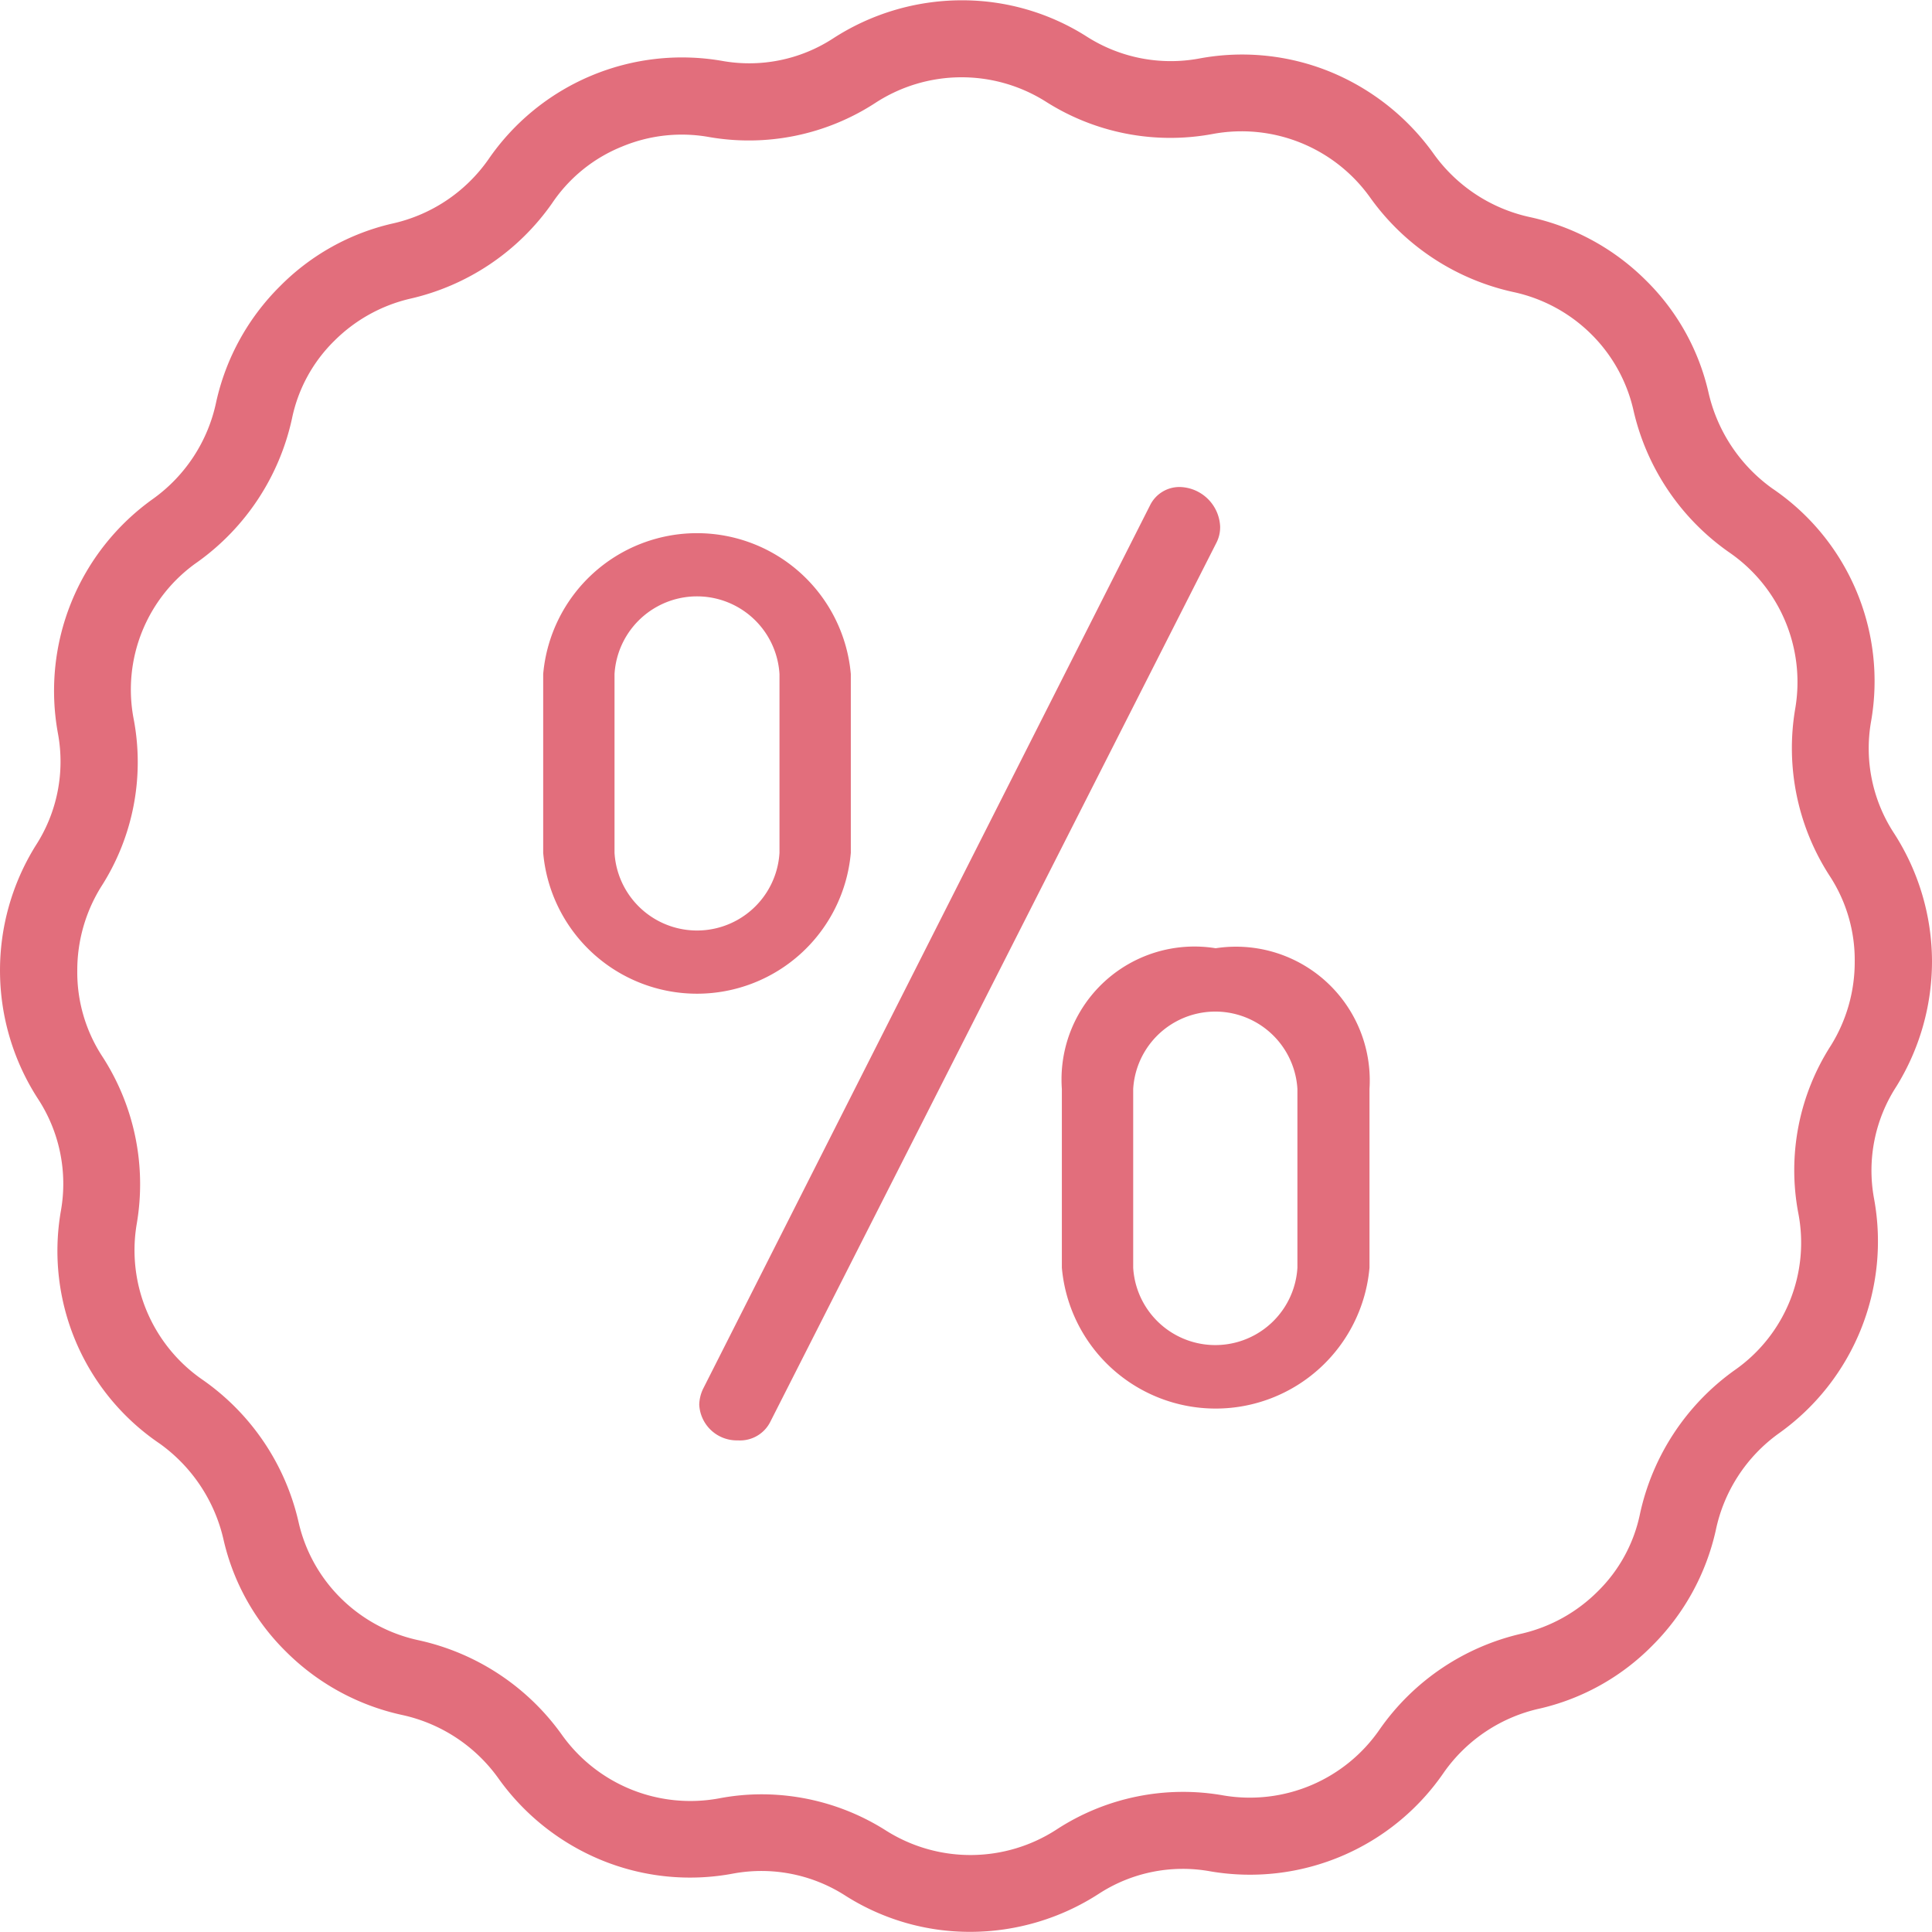 <svg xmlns="http://www.w3.org/2000/svg" width="26" height="26"><path d="M26 12.941a3.193 3.193 0 0 0-.51-1.726 2.087 2.087 0 0 1-.31-1.506 3.131 3.131 0 0 0-1.33-3.136 2.186 2.186 0 0 1-.86-1.3 3.075 3.075 0 0 0-.84-1.5 3.16 3.16 0 0 0-1.56-.851 2.154 2.154 0 0 1-1.3-.857A3.208 3.208 0 0 0 17.92.974a3.139 3.139 0 0 0-1.79-.185 2.1 2.1 0 0 1-1.51-.3 3.121 3.121 0 0 0-1.68-.485 3.188 3.188 0 0 0-1.73.514 2.068 2.068 0 0 1-1.5.3 3.16 3.16 0 0 0-3.14 1.331 2.145 2.145 0 0 1-1.3.862 3.106 3.106 0 0 0-1.5.839 3.157 3.157 0 0 0-.86 1.557 2.141 2.141 0 0 1-.85 1.306A3.171 3.171 0 0 0 .78 9.872a2.077 2.077 0 0 1-.3 1.508 3.178 3.178 0 0 0 .03 3.406 2.087 2.087 0 0 1 .31 1.506 3.131 3.131 0 0 0 1.33 3.136 2.186 2.186 0 0 1 .86 1.3 3.075 3.075 0 0 0 .84 1.5 3.16 3.16 0 0 0 1.56.851 2.154 2.154 0 0 1 1.3.857 3.193 3.193 0 0 0 1.37 1.091 3.14 3.14 0 0 0 1.79.186 2.09 2.09 0 0 1 1.51.3 3.121 3.121 0 0 0 1.68.485 3.188 3.188 0 0 0 1.73-.514 2.073 2.073 0 0 1 1.5-.3 3.161 3.161 0 0 0 3.14-1.33 2.142 2.142 0 0 1 1.3-.863 3.106 3.106 0 0 0 1.5-.839 3.162 3.162 0 0 0 .86-1.557 2.141 2.141 0 0 1 .85-1.306 3.171 3.171 0 0 0 1.28-3.159 2.077 2.077 0 0 1 .3-1.508 3.2 3.2 0 0 0 .48-1.681zm-1.36 1.128a3.1 3.1 0 0 0-.44 2.253 2.091 2.091 0 0 1-.86 2.12 3.212 3.212 0 0 0-1.27 1.932 2.038 2.038 0 0 1-.57 1.044 2.127 2.127 0 0 1-1.01.564 3.2 3.2 0 0 0-1.92 1.287 2.122 2.122 0 0 1-2.1.894 3.116 3.116 0 0 0-2.25.457 2.127 2.127 0 0 1-2.29.019 3.126 3.126 0 0 0-1.68-.492 3.056 3.056 0 0 0-.57.054 2.124 2.124 0 0 1-2.12-.857 3.211 3.211 0 0 0-1.93-1.271 2.115 2.115 0 0 1-1.05-.572 2.091 2.091 0 0 1-.56-1.008 3.2 3.2 0 0 0-1.29-1.922 2.117 2.117 0 0 1-.89-2.1 3.158 3.158 0 0 0-.46-2.249 2.07 2.07 0 0 1-.34-1.159 2.129 2.129 0 0 1 .32-1.128 3.1 3.1 0 0 0 .44-2.253 2.091 2.091 0 0 1 .86-2.12A3.212 3.212 0 0 0 3.93 5.63a2.042 2.042 0 0 1 .57-1.044 2.127 2.127 0 0 1 1.01-.564 3.2 3.2 0 0 0 1.92-1.287 2.061 2.061 0 0 1 .94-.762 2.089 2.089 0 0 1 1.16-.131 3.12 3.12 0 0 0 2.25-.457 2.125 2.125 0 0 1 2.29-.02 3.12 3.12 0 0 0 2.25.438 2.124 2.124 0 0 1 2.12.857 3.211 3.211 0 0 0 1.93 1.271 2.115 2.115 0 0 1 1.05.572 2.091 2.091 0 0 1 .56 1.008 3.2 3.2 0 0 0 1.29 1.922 2.117 2.117 0 0 1 .89 2.1 3.162 3.162 0 0 0 .46 2.25 2.067 2.067 0 0 1 .34 1.158 2.129 2.129 0 0 1-.32 1.128zm-13.19-2.592V9.071a2.078 2.078 0 0 0-4.14 0v2.406a2.078 2.078 0 0 0 4.14 0zm-.96 0a1.112 1.112 0 0 1-2.22 0V9.071a1.112 1.112 0 0 1 2.22 0v2.406zm5.87 1.284a1.789 1.789 0 0 0-2.07 1.893v2.406a2.078 2.078 0 0 0 4.14 0v-2.406a1.8 1.8 0 0 0-2.07-1.893zm1.1 4.3a1.107 1.107 0 0 1-2.21 0v-2.407a1.107 1.107 0 0 1 2.21 0v2.407zm-1.04-9.978a.557.557 0 0 0-.54-.529.44.44 0 0 0-.4.24l-6.02 11.9a.528.528 0 0 0-.05.208.506.506 0 0 0 .52.482.456.456 0 0 0 .44-.257l6-11.823a.457.457 0 0 0 .05-.222z" fill="#e26e7c" fill-rule="evenodd"/></svg>
